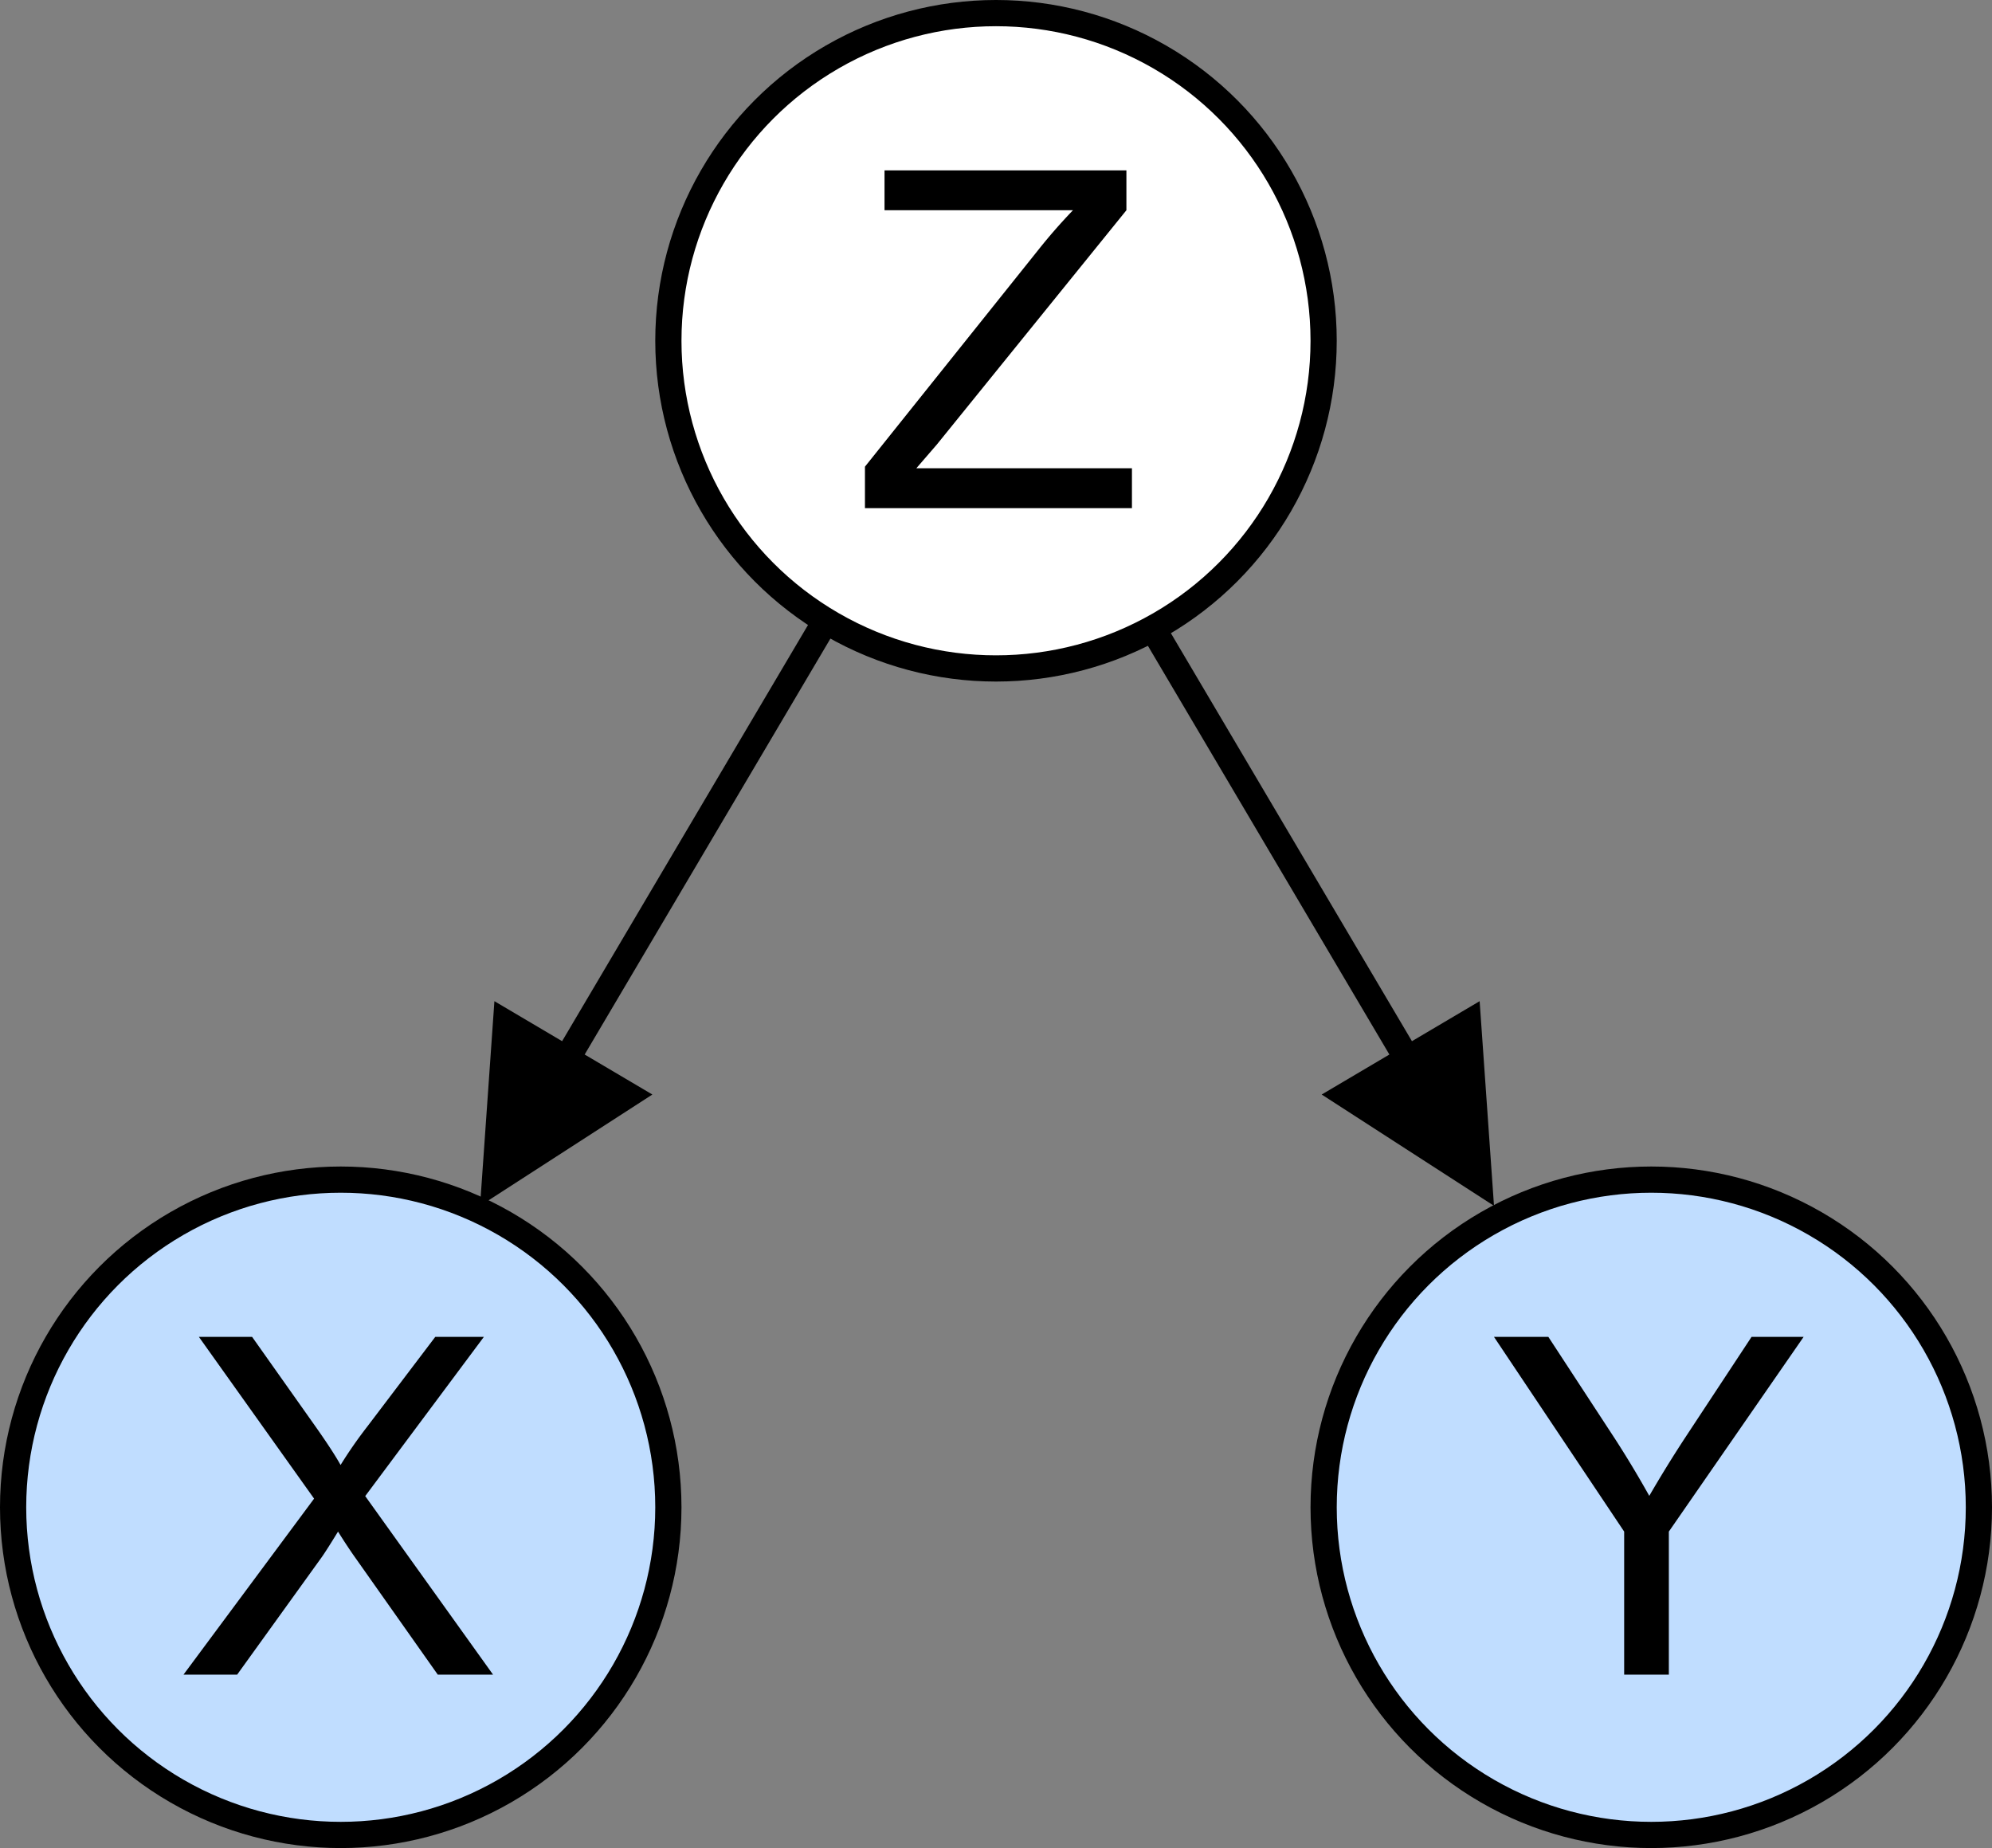 <svg width="152" height="141" xmlns="http://www.w3.org/2000/svg"><rect width="100%" height="100%" fill="#808080" stroke="none"/><g fill="none" fill-rule="evenodd"><path fill="#000" fill-rule="nonzero" d="M106.017 80.456L86.63 47.648l1.722-1.018 19.387 32.808 5.165-3.052L114 92l-13.149-8.492 5.166-3.052zm-61.404 0L64 47.648l-1.722-1.018-19.386 32.808-5.166-3.052L36.63 92l13.149-8.492-5.166-3.052z"/><g transform="translate(1 90)"><circle stroke="#000" stroke-width="2" fill="#C0DDFF" cx="25" cy="25" r="25"/><path d="M13 37.77l9.967-13.43L14.177 12h4.061l4.676 6.61c.973 1.37 1.664 2.425 2.074 3.163a33.649 33.649 0 0 1 2.04-2.935L32.212 12h3.709l-9.053 12.146 9.756 13.624h-4.219l-6.486-9.194a44.556 44.556 0 0 1-1.125-1.722c-.574.937-.984 1.582-1.23 1.933l-6.47 8.983H13z" fill="#000" fill-rule="nonzero"/></g><g transform="translate(101 90)"><circle stroke="#000" stroke-width="2" fill="#C0DDFF" cx="25" cy="25" r="25"/><path d="M22.932 37.77V26.854L13 12h4.148l5.08 7.77a78.036 78.036 0 0 1 2.62 4.359 94.563 94.563 0 0 1 2.812-4.553L32.652 12h3.973L26.342 26.854V37.77h-3.41z" fill="#000" fill-rule="nonzero"/></g><g transform="translate(51 1)"><circle stroke="#000" stroke-width="2" fill="#FFF" cx="25" cy="25" r="25"/><path d="M15 37.77v-3.165L28.201 18.1a42.244 42.244 0 0 1 2.672-3.059H16.494V12h18.457v3.041L20.484 32.918l-1.564 1.81h16.453v3.042H15z" fill="#000" fill-rule="nonzero"/></g></g></svg>